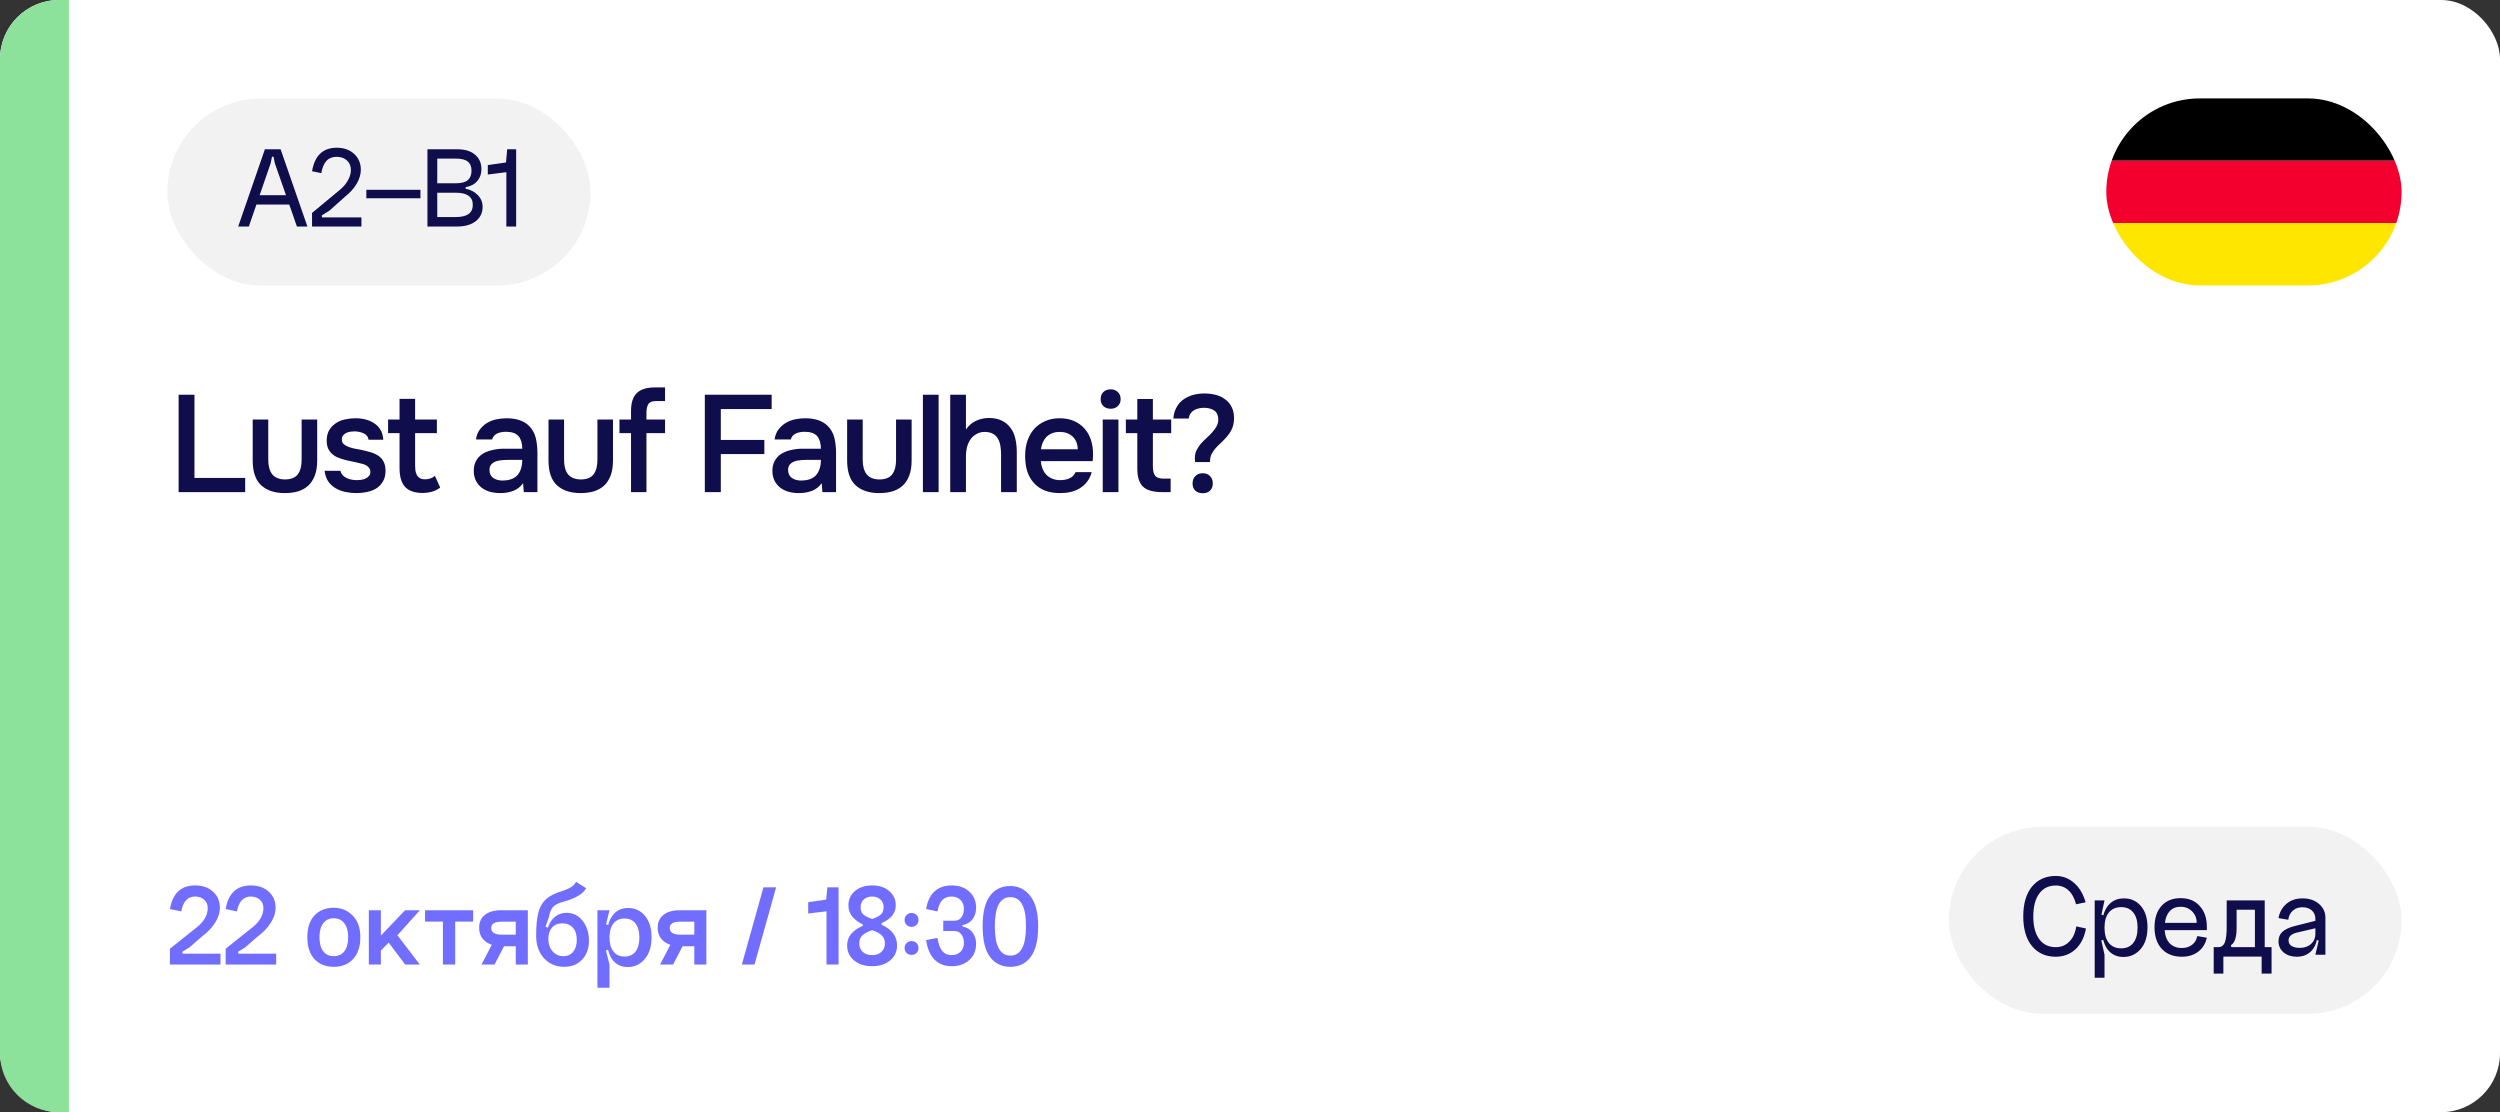 <?xml version="1.0" encoding="UTF-8"?> <svg xmlns="http://www.w3.org/2000/svg" width="254" height="113" viewBox="0 0 254 113" fill="none"><rect x="0" y="0" width="254" height="113" fill="#333333" stroke="none"/><rect width="254" height="113" rx="6" fill="white"></rect><path d="M0 6C0 2.686 2.686 0 6 0H7V113H6C2.686 113 0 110.314 0 107V6Z" fill="#8DE29B"></path><path d="M18.148 40.102H19.758V48.558H24.91V50H18.148V40.102ZM28.936 48.712C29.552 48.712 29.991 48.539 30.253 48.194C30.514 47.849 30.645 47.359 30.645 46.724V42.622H32.227V46.78C32.227 47.396 32.142 47.919 31.974 48.348C31.806 48.768 31.578 49.109 31.288 49.37C30.999 49.622 30.654 49.809 30.253 49.93C29.86 50.042 29.422 50.098 28.936 50.098C27.91 50.098 27.107 49.832 26.529 49.3C25.959 48.768 25.674 47.928 25.674 46.78V42.622H27.256V46.724C27.256 47.359 27.392 47.849 27.663 48.194C27.942 48.53 28.367 48.703 28.936 48.712ZM36.075 43.826C35.935 43.826 35.786 43.835 35.627 43.854C35.478 43.873 35.333 43.915 35.193 43.98C35.062 44.036 34.95 44.12 34.857 44.232C34.773 44.344 34.731 44.489 34.731 44.666C34.731 44.862 34.796 45.016 34.927 45.128C35.067 45.24 35.23 45.333 35.417 45.408C35.604 45.473 35.8 45.529 36.005 45.576C36.22 45.613 36.402 45.646 36.551 45.674C36.952 45.758 37.312 45.847 37.629 45.94C37.956 46.033 38.231 46.159 38.455 46.318C38.679 46.467 38.852 46.663 38.973 46.906C39.104 47.149 39.169 47.466 39.169 47.858C39.169 48.278 39.08 48.633 38.903 48.922C38.735 49.211 38.511 49.445 38.231 49.622C37.96 49.79 37.648 49.911 37.293 49.986C36.948 50.061 36.588 50.098 36.215 50.098C35.842 50.098 35.473 50.061 35.109 49.986C34.745 49.911 34.409 49.785 34.101 49.608C33.802 49.431 33.55 49.197 33.345 48.908C33.149 48.609 33.028 48.25 32.981 47.83H34.591C34.628 48.017 34.708 48.171 34.829 48.292C34.95 48.413 35.09 48.511 35.249 48.586C35.417 48.661 35.59 48.712 35.767 48.74C35.944 48.768 36.108 48.782 36.257 48.782C36.369 48.782 36.504 48.773 36.663 48.754C36.831 48.735 36.985 48.693 37.125 48.628C37.265 48.563 37.382 48.479 37.475 48.376C37.578 48.264 37.629 48.124 37.629 47.956C37.629 47.797 37.592 47.667 37.517 47.564C37.442 47.452 37.34 47.359 37.209 47.284C37.088 47.209 36.938 47.153 36.761 47.116C36.584 47.069 36.397 47.023 36.201 46.976C35.893 46.92 35.562 46.85 35.207 46.766C34.862 46.682 34.535 46.575 34.227 46.444C33.928 46.304 33.681 46.099 33.485 45.828C33.289 45.557 33.191 45.212 33.191 44.792C33.191 44.344 33.28 43.975 33.457 43.686C33.634 43.397 33.863 43.163 34.143 42.986C34.423 42.799 34.736 42.673 35.081 42.608C35.426 42.533 35.767 42.496 36.103 42.496C36.915 42.496 37.578 42.683 38.091 43.056C38.614 43.429 38.898 43.971 38.945 44.68H37.447C37.4 44.381 37.246 44.171 36.985 44.05C36.733 43.919 36.43 43.845 36.075 43.826ZM42.175 42.622H44.387V44.008H42.175V47.256C42.175 47.443 42.185 47.62 42.203 47.788C42.231 47.956 42.278 48.11 42.343 48.25C42.418 48.381 42.521 48.488 42.651 48.572C42.782 48.656 42.959 48.698 43.183 48.698C43.575 48.698 43.911 48.581 44.191 48.348L44.723 49.538C44.481 49.725 44.201 49.865 43.883 49.958C43.566 50.042 43.253 50.084 42.945 50.084C42.143 50.084 41.55 49.883 41.167 49.482C40.785 49.071 40.593 48.432 40.593 47.564V44.008H39.431V42.622H40.593V40.522H42.175V42.622ZM53.146 49.09C52.904 49.435 52.582 49.692 52.18 49.86C51.779 50.019 51.331 50.098 50.836 50.098C50.444 50.098 50.085 50.051 49.758 49.958C49.441 49.865 49.161 49.725 48.918 49.538C48.676 49.342 48.484 49.104 48.344 48.824C48.204 48.535 48.134 48.208 48.134 47.844C48.134 47.443 48.214 47.102 48.372 46.822C48.531 46.533 48.746 46.299 49.016 46.122C49.296 45.945 49.623 45.814 49.996 45.73C50.37 45.637 50.762 45.59 51.172 45.59H53.062C53.062 45.049 52.941 44.629 52.698 44.33C52.456 44.031 52.031 43.877 51.424 43.868C51.07 43.868 50.762 43.929 50.5 44.05C50.248 44.171 50.08 44.372 49.996 44.652H48.358C48.414 44.26 48.54 43.929 48.736 43.658C48.942 43.387 49.184 43.163 49.464 42.986C49.754 42.809 50.071 42.683 50.416 42.608C50.771 42.533 51.126 42.496 51.48 42.496C51.938 42.496 52.362 42.557 52.754 42.678C53.146 42.799 53.487 43.005 53.776 43.294C54.103 43.63 54.322 44.031 54.434 44.498C54.546 44.965 54.602 45.473 54.602 46.024V50H53.216L53.146 49.09ZM53.062 46.724H51.522C51.252 46.724 50.981 46.747 50.71 46.794C50.44 46.831 50.206 46.929 50.01 47.088C49.824 47.237 49.73 47.457 49.73 47.746C49.73 48.101 49.856 48.371 50.108 48.558C50.37 48.735 50.687 48.824 51.06 48.824C51.35 48.824 51.616 48.787 51.858 48.712C52.11 48.637 52.325 48.516 52.502 48.348C52.68 48.171 52.815 47.951 52.908 47.69C53.011 47.419 53.062 47.097 53.062 46.724ZM58.99 48.712C59.606 48.712 60.045 48.539 60.306 48.194C60.567 47.849 60.698 47.359 60.698 46.724V42.622H62.28V46.78C62.28 47.396 62.196 47.919 62.028 48.348C61.86 48.768 61.631 49.109 61.342 49.37C61.053 49.622 60.707 49.809 60.306 49.93C59.914 50.042 59.475 50.098 58.99 50.098C57.963 50.098 57.161 49.832 56.582 49.3C56.013 48.768 55.728 47.928 55.728 46.78V42.622H57.31V46.724C57.31 47.359 57.445 47.849 57.716 48.194C57.996 48.53 58.421 48.703 58.99 48.712ZM64.112 50V44.008H62.937V42.622H64.112V41.754C64.112 40.933 64.304 40.331 64.686 39.948C65.079 39.556 65.704 39.36 66.562 39.36H67.57V40.746H66.66C66.269 40.746 66.007 40.849 65.876 41.054C65.746 41.259 65.68 41.553 65.68 41.936V42.622H67.57V44.008H65.68V50H64.112ZM71.61 50V40.102H78.4V41.558H73.234V44.694H77.658V46.136H73.234V50H71.61ZM83.487 49.09C83.244 49.435 82.922 49.692 82.521 49.86C82.12 50.019 81.672 50.098 81.177 50.098C80.785 50.098 80.426 50.051 80.099 49.958C79.782 49.865 79.502 49.725 79.259 49.538C79.016 49.342 78.825 49.104 78.685 48.824C78.545 48.535 78.475 48.208 78.475 47.844C78.475 47.443 78.554 47.102 78.713 46.822C78.872 46.533 79.086 46.299 79.357 46.122C79.637 45.945 79.964 45.814 80.337 45.73C80.71 45.637 81.102 45.59 81.513 45.59H83.403C83.403 45.049 83.282 44.629 83.039 44.33C82.796 44.031 82.372 43.877 81.765 43.868C81.41 43.868 81.102 43.929 80.841 44.05C80.589 44.171 80.421 44.372 80.337 44.652H78.699C78.755 44.26 78.881 43.929 79.077 43.658C79.282 43.387 79.525 43.163 79.805 42.986C80.094 42.809 80.412 42.683 80.757 42.608C81.112 42.533 81.466 42.496 81.821 42.496C82.278 42.496 82.703 42.557 83.095 42.678C83.487 42.799 83.828 43.005 84.117 43.294C84.444 43.63 84.663 44.031 84.775 44.498C84.887 44.965 84.943 45.473 84.943 46.024V50H83.557L83.487 49.09ZM83.403 46.724H81.863C81.592 46.724 81.322 46.747 81.051 46.794C80.78 46.831 80.547 46.929 80.351 47.088C80.164 47.237 80.071 47.457 80.071 47.746C80.071 48.101 80.197 48.371 80.449 48.558C80.71 48.735 81.028 48.824 81.401 48.824C81.69 48.824 81.956 48.787 82.199 48.712C82.451 48.637 82.666 48.516 82.843 48.348C83.02 48.171 83.156 47.951 83.249 47.69C83.352 47.419 83.403 47.097 83.403 46.724ZM89.331 48.712C89.947 48.712 90.385 48.539 90.647 48.194C90.908 47.849 91.039 47.359 91.039 46.724V42.622H92.621V46.78C92.621 47.396 92.537 47.919 92.369 48.348C92.201 48.768 91.972 49.109 91.683 49.37C91.393 49.622 91.048 49.809 90.647 49.93C90.255 50.042 89.816 50.098 89.331 50.098C88.304 50.098 87.501 49.832 86.923 49.3C86.353 48.768 86.069 47.928 86.069 46.78V42.622H87.651V46.724C87.651 47.359 87.786 47.849 88.057 48.194C88.337 48.53 88.761 48.703 89.331 48.712ZM93.767 50V40.102H95.363V50H93.767ZM96.543 50V40.102H98.139V43.644C98.4 43.252 98.736 42.958 99.147 42.762C99.567 42.566 100.006 42.468 100.463 42.468C100.986 42.468 101.424 42.557 101.779 42.734C102.143 42.911 102.437 43.154 102.661 43.462C102.894 43.761 103.058 44.12 103.151 44.54C103.254 44.96 103.305 45.422 103.305 45.926V50H101.709V46.178C101.709 45.861 101.686 45.567 101.639 45.296C101.592 45.016 101.508 44.773 101.387 44.568C101.266 44.353 101.093 44.185 100.869 44.064C100.645 43.943 100.36 43.882 100.015 43.882C99.716 43.882 99.436 43.961 99.175 44.12C98.914 44.269 98.704 44.47 98.545 44.722C98.396 44.974 98.288 45.245 98.223 45.534C98.167 45.814 98.139 46.089 98.139 46.36V50H96.543ZM105.748 46.85C105.767 47.121 105.823 47.373 105.916 47.606C106.01 47.839 106.136 48.045 106.294 48.222C106.462 48.39 106.663 48.525 106.896 48.628C107.139 48.731 107.419 48.782 107.736 48.782C108.072 48.782 108.38 48.721 108.66 48.6C108.94 48.479 109.146 48.269 109.276 47.97H110.914C110.821 48.343 110.667 48.665 110.452 48.936C110.247 49.207 110 49.431 109.71 49.608C109.43 49.776 109.118 49.902 108.772 49.986C108.436 50.061 108.077 50.098 107.694 50.098C107.106 50.098 106.588 50.009 106.14 49.832C105.702 49.655 105.333 49.398 105.034 49.062C104.736 48.726 104.512 48.329 104.362 47.872C104.222 47.405 104.152 46.883 104.152 46.304C104.152 45.744 104.232 45.235 104.39 44.778C104.549 44.311 104.778 43.91 105.076 43.574C105.384 43.238 105.753 42.977 106.182 42.79C106.612 42.594 107.102 42.496 107.652 42.496C108.231 42.496 108.73 42.594 109.15 42.79C109.57 42.977 109.92 43.233 110.2 43.56C110.49 43.887 110.704 44.269 110.844 44.708C110.984 45.147 111.054 45.623 111.054 46.136C111.054 46.379 111.04 46.617 111.012 46.85H105.748ZM109.5 45.646C109.482 45.086 109.304 44.652 108.968 44.344C108.632 44.036 108.198 43.882 107.666 43.882C107.368 43.882 107.106 43.929 106.882 44.022C106.658 44.115 106.467 44.241 106.308 44.4C106.159 44.559 106.038 44.745 105.944 44.96C105.851 45.175 105.79 45.403 105.762 45.646H109.5ZM112.849 39.556C113.138 39.556 113.376 39.645 113.563 39.822C113.759 39.999 113.857 40.242 113.857 40.55C113.857 40.849 113.759 41.087 113.563 41.264C113.376 41.441 113.138 41.53 112.849 41.53C112.541 41.53 112.293 41.441 112.107 41.264C111.92 41.087 111.827 40.849 111.827 40.55C111.827 40.242 111.92 39.999 112.107 39.822C112.293 39.645 112.541 39.556 112.849 39.556ZM112.037 50V42.622H113.633V50H112.037ZM117.132 42.622H118.994V44.008H117.132V47.382C117.132 47.802 117.206 48.115 117.356 48.32C117.505 48.525 117.79 48.628 118.21 48.628H118.938V50H118.07C117.164 50 116.516 49.813 116.124 49.44C115.741 49.067 115.55 48.455 115.55 47.606V44.008H114.388V42.622H115.55V40.536H117.132V42.622ZM121.429 46.948C121.41 46.873 121.401 46.803 121.401 46.738C121.401 46.663 121.401 46.589 121.401 46.514C121.401 46.234 121.457 45.977 121.569 45.744C121.69 45.511 121.835 45.291 122.003 45.086C122.18 44.881 122.372 44.689 122.577 44.512C122.782 44.325 122.969 44.139 123.137 43.952C123.314 43.756 123.464 43.555 123.585 43.35C123.706 43.135 123.772 42.902 123.781 42.65C123.781 42.23 123.65 41.922 123.389 41.726C123.128 41.53 122.759 41.432 122.283 41.432C122.106 41.432 121.933 41.455 121.765 41.502C121.597 41.539 121.443 41.6 121.303 41.684C121.163 41.768 121.046 41.88 120.953 42.02C120.86 42.16 120.799 42.328 120.771 42.524H119.217C119.236 42.16 119.32 41.824 119.469 41.516C119.618 41.199 119.824 40.928 120.085 40.704C120.356 40.48 120.682 40.303 121.065 40.172C121.448 40.041 121.886 39.976 122.381 39.976C122.773 39.976 123.151 40.023 123.515 40.116C123.879 40.209 124.196 40.359 124.467 40.564C124.747 40.76 124.966 41.017 125.125 41.334C125.293 41.651 125.377 42.034 125.377 42.482C125.377 42.902 125.302 43.275 125.153 43.602C125.004 43.919 124.789 44.227 124.509 44.526C124.341 44.713 124.164 44.89 123.977 45.058C123.79 45.226 123.618 45.403 123.459 45.59C123.31 45.767 123.184 45.959 123.081 46.164C122.988 46.369 122.941 46.598 122.941 46.85V46.948H121.429ZM122.199 48.082C122.516 48.082 122.764 48.18 122.941 48.376C123.128 48.563 123.221 48.81 123.221 49.118C123.221 49.417 123.128 49.659 122.941 49.846C122.764 50.023 122.516 50.112 122.199 50.112C121.882 50.112 121.63 50.023 121.443 49.846C121.256 49.669 121.163 49.426 121.163 49.118C121.163 48.81 121.256 48.563 121.443 48.376C121.63 48.18 121.882 48.082 122.199 48.082Z" fill="#0F0D4C"></path><rect x="17" y="10.013" width="43" height="19" rx="9.5" fill="#F2F2F2"></rect><path d="M25.869 19.833H29.602V20.781H25.869V19.833ZM27.502 16.581L25.282 23.013H24.201L26.913 15.165H28.509L31.233 23.013H30.166L27.922 16.581L27.79 15.921H27.634L27.502 16.581ZM32.7 21.885L32.712 22.089H36.72V23.013H31.704V21.633L34.44 19.365C34.832 19.053 35.132 18.713 35.34 18.345C35.548 17.977 35.652 17.621 35.652 17.277C35.652 16.869 35.52 16.545 35.256 16.305C34.992 16.057 34.64 15.933 34.2 15.933C33.768 15.933 33.424 16.069 33.168 16.341C32.92 16.613 32.744 17.029 32.64 17.589L31.704 17.397C31.976 15.805 32.812 15.009 34.212 15.009C34.94 15.009 35.528 15.217 35.976 15.633C36.432 16.049 36.66 16.589 36.66 17.253C36.66 17.717 36.52 18.189 36.24 18.669C35.96 19.141 35.568 19.577 35.064 19.977L33.48 21.393L32.7 21.885ZM37.221 19.281H42.717V20.145H37.221V19.281ZM44.425 22.053H46.309C47.461 22.053 48.037 21.641 48.037 20.817C48.037 19.993 47.461 19.581 46.309 19.581H44.425V22.053ZM44.425 18.621H46.309C46.861 18.621 47.265 18.517 47.521 18.309C47.777 18.093 47.905 17.773 47.905 17.349C47.905 16.925 47.777 16.613 47.521 16.413C47.273 16.213 46.869 16.113 46.309 16.113H44.425V18.621ZM47.305 19.017V19.173C47.825 19.277 48.241 19.497 48.553 19.833C48.873 20.161 49.033 20.553 49.033 21.009C49.033 21.617 48.801 22.105 48.337 22.473C47.873 22.833 47.241 23.013 46.441 23.013H43.429V15.165H46.441C47.233 15.165 47.841 15.349 48.265 15.717C48.697 16.077 48.913 16.569 48.913 17.193C48.913 17.665 48.773 18.065 48.493 18.393C48.213 18.721 47.817 18.929 47.305 19.017ZM52.441 23.013H51.445V17.493L49.561 17.733V16.773L51.409 16.509L51.529 15.165H52.441V23.013Z" fill="#0F0D4C"></path><path d="M18.536 96.692L18.548 96.896H22.4V98H17.264V96.392L19.868 94.316C20.692 93.692 21.104 93.008 21.104 92.264C21.104 91.904 20.984 91.62 20.744 91.412C20.512 91.196 20.204 91.088 19.82 91.088C19.068 91.088 18.6 91.592 18.416 92.6L17.264 92.36C17.536 90.76 18.392 89.96 19.832 89.96C20.576 89.96 21.18 90.172 21.644 90.596C22.108 91.012 22.34 91.56 22.34 92.24C22.34 92.728 22.18 93.228 21.86 93.74C21.548 94.244 21.108 94.708 20.54 95.132L19.244 96.26L18.536 96.692ZM24.196 96.692L24.208 96.896H28.06V98H22.924V96.392L25.528 94.316C26.352 93.692 26.764 93.008 26.764 92.264C26.764 91.904 26.644 91.62 26.404 91.412C26.172 91.196 25.864 91.088 25.48 91.088C24.728 91.088 24.26 91.592 24.076 92.6L22.924 92.36C23.196 90.76 24.052 89.96 25.492 89.96C26.236 89.96 26.84 90.172 27.304 90.596C27.768 91.012 28 91.56 28 92.24C28 92.728 27.84 93.228 27.52 93.74C27.208 94.244 26.768 94.708 26.2 95.132L24.904 96.26L24.196 96.692ZM32.459 95.216C32.459 95.84 32.587 96.32 32.843 96.656C33.099 96.984 33.455 97.148 33.911 97.148C34.375 97.148 34.735 96.98 34.991 96.644C35.247 96.308 35.375 95.832 35.375 95.216C35.375 94.6 35.243 94.128 34.979 93.8C34.723 93.464 34.367 93.296 33.911 93.296C33.455 93.296 33.099 93.464 32.843 93.8C32.587 94.128 32.459 94.6 32.459 95.216ZM31.223 95.216C31.223 94.272 31.463 93.54 31.943 93.02C32.431 92.492 33.087 92.228 33.911 92.228C34.687 92.228 35.331 92.496 35.843 93.032C36.355 93.56 36.611 94.288 36.611 95.216C36.611 96.168 36.367 96.908 35.879 97.436C35.391 97.964 34.735 98.228 33.911 98.228C33.087 98.228 32.431 97.964 31.943 97.436C31.463 96.908 31.223 96.168 31.223 95.216ZM37.473 92.48H38.697V95.06L41.157 92.48H42.657L40.377 95.024L42.657 98H41.169L39.489 95.768L38.697 96.572V98H37.473V92.48ZM43.187 92.48H48.071V93.632H46.247V98H44.999V93.632H43.187V92.48ZM48.922 98L50.194 95.552H51.514L50.242 98H48.922ZM52.403 93.644H50.962C50.258 93.644 49.907 93.856 49.907 94.28C49.907 94.736 50.267 94.964 50.986 94.964H52.403V93.644ZM52.403 98V96.14H50.986C50.298 96.14 49.742 95.976 49.319 95.648C48.895 95.312 48.682 94.852 48.682 94.268C48.682 93.692 48.879 93.252 49.27 92.948C49.663 92.636 50.218 92.48 50.938 92.48H53.627V98H52.403ZM54.473 95.072L55.553 95.144C55.553 94.44 55.741 93.864 56.117 93.416C56.493 92.968 56.977 92.744 57.569 92.744C58.225 92.744 58.765 93.012 59.189 93.548C59.621 94.084 59.837 94.76 59.837 95.576C59.837 96.368 59.605 97.008 59.141 97.496C58.685 97.984 58.081 98.228 57.329 98.228C56.481 98.228 55.793 97.936 55.265 97.352C54.737 96.768 54.473 96.008 54.473 95.072ZM55.709 95.408C55.709 95.904 55.853 96.32 56.141 96.656C56.437 96.984 56.805 97.148 57.245 97.148C57.661 97.148 57.989 97 58.229 96.704C58.477 96.408 58.601 96 58.601 95.48C58.601 94.952 58.469 94.544 58.205 94.256C57.949 93.96 57.589 93.812 57.125 93.812C56.685 93.812 56.337 93.956 56.081 94.244C55.833 94.524 55.709 94.912 55.709 95.408ZM57.065 90.548C57.897 90.284 58.381 89.964 58.517 89.588L59.549 90.236C59.445 90.484 59.189 90.736 58.781 90.992C58.381 91.24 57.869 91.448 57.245 91.616C56.741 91.744 56.385 91.924 56.177 92.156C55.977 92.388 55.841 92.736 55.769 93.2L55.421 94.136L55.721 94.292C55.713 94.5 55.709 94.808 55.709 95.216L54.473 95.072C54.473 94.064 54.549 93.276 54.701 92.708C54.853 92.14 55.109 91.692 55.469 91.364C55.837 91.028 56.369 90.756 57.065 90.548ZM61.924 95.252C61.924 95.868 62.06 96.344 62.332 96.68C62.604 97.016 62.98 97.184 63.46 97.184C63.932 97.184 64.3 97.02 64.564 96.692C64.828 96.356 64.96 95.876 64.96 95.252C64.96 94.636 64.828 94.16 64.564 93.824C64.3 93.488 63.932 93.32 63.46 93.32C62.98 93.32 62.604 93.488 62.332 93.824C62.06 94.16 61.924 94.636 61.924 95.252ZM61.648 95.252C61.648 94.292 61.84 93.552 62.224 93.032C62.608 92.512 63.14 92.252 63.82 92.252C64.524 92.252 65.096 92.52 65.536 93.056C65.976 93.584 66.196 94.304 66.196 95.216C66.196 96.168 65.964 96.912 65.5 97.448C65.036 97.984 64.46 98.252 63.772 98.252C63.1 98.252 62.576 97.992 62.2 97.472C61.832 96.952 61.648 96.212 61.648 95.252ZM60.7 100.352V92.48H61.924L61.576 93.908L61.924 94.04V96.44L61.564 96.572L61.924 98V100.352H60.7ZM67.063 98L68.335 95.552H69.655L68.383 98H67.063ZM70.543 93.644H69.103C68.399 93.644 68.047 93.856 68.047 94.28C68.047 94.736 68.407 94.964 69.127 94.964H70.543V93.644ZM70.543 98V96.14H69.127C68.439 96.14 67.883 95.976 67.459 95.648C67.035 95.312 66.823 94.852 66.823 94.268C66.823 93.692 67.019 93.252 67.411 92.948C67.803 92.636 68.359 92.48 69.079 92.48H71.767V98H70.543ZM77.568 90.152H78.852L76.656 98H75.372L77.568 90.152ZM85.198 98H83.974V92.588L82.114 92.816V91.664L83.938 91.4L84.058 90.152H85.198V98ZM88.611 98.168C87.867 98.168 87.254 97.972 86.775 97.58C86.302 97.188 86.067 96.68 86.067 96.056C86.067 95.184 86.599 94.52 87.662 94.064V93.92C86.686 93.456 86.198 92.812 86.198 91.988C86.198 91.388 86.422 90.9 86.871 90.524C87.319 90.148 87.898 89.96 88.611 89.96C89.323 89.96 89.898 90.148 90.338 90.524C90.787 90.9 91.01 91.388 91.01 91.988C91.01 92.764 90.526 93.368 89.558 93.8V93.944C90.615 94.424 91.142 95.128 91.142 96.056C91.142 96.68 90.906 97.188 90.434 97.58C89.963 97.972 89.355 98.168 88.611 98.168ZM88.611 91.088C88.258 91.088 87.975 91.188 87.758 91.388C87.543 91.58 87.434 91.84 87.434 92.168C87.434 92.48 87.522 92.724 87.698 92.9C87.882 93.068 88.186 93.224 88.611 93.368C89.034 93.224 89.335 93.068 89.51 92.9C89.686 92.724 89.775 92.48 89.775 92.168C89.775 91.84 89.666 91.58 89.451 91.388C89.243 91.188 88.963 91.088 88.611 91.088ZM89.906 95.864C89.906 95.512 89.802 95.236 89.594 95.036C89.386 94.828 89.058 94.652 88.611 94.508C88.154 94.652 87.823 94.828 87.615 95.036C87.406 95.236 87.302 95.512 87.302 95.864C87.302 96.216 87.422 96.5 87.662 96.716C87.903 96.932 88.219 97.04 88.611 97.04C89.002 97.04 89.314 96.932 89.546 96.716C89.787 96.5 89.906 96.216 89.906 95.864ZM92.109 93.968C91.973 93.832 91.905 93.664 91.905 93.464C91.905 93.264 91.973 93.096 92.109 92.96C92.253 92.824 92.421 92.756 92.613 92.756C92.813 92.756 92.981 92.824 93.117 92.96C93.253 93.096 93.321 93.264 93.321 93.464C93.321 93.664 93.253 93.832 93.117 93.968C92.981 94.104 92.813 94.172 92.613 94.172C92.421 94.172 92.253 94.104 92.109 93.968ZM92.109 96.824C91.973 96.688 91.905 96.52 91.905 96.32C91.905 96.12 91.973 95.952 92.109 95.816C92.253 95.68 92.421 95.612 92.613 95.612C92.813 95.612 92.981 95.68 93.117 95.816C93.253 95.952 93.321 96.12 93.321 96.32C93.321 96.52 93.253 96.688 93.117 96.824C92.989 96.952 92.821 97.016 92.613 97.016C92.413 97.016 92.245 96.952 92.109 96.824ZM97.79 93.992V94.136C98.214 94.208 98.55 94.404 98.798 94.724C99.046 95.044 99.17 95.44 99.17 95.912C99.17 96.584 98.938 97.128 98.474 97.544C98.018 97.96 97.426 98.168 96.698 98.168C95.978 98.168 95.394 97.944 94.946 97.496C94.506 97.048 94.222 96.388 94.094 95.516L95.246 95.288C95.342 95.888 95.502 96.332 95.726 96.62C95.958 96.9 96.274 97.04 96.674 97.04C97.05 97.04 97.354 96.928 97.586 96.704C97.818 96.472 97.934 96.172 97.934 95.804C97.934 95.436 97.846 95.144 97.67 94.928C97.502 94.704 97.274 94.592 96.986 94.592H95.834V93.548H96.986C97.266 93.548 97.494 93.436 97.67 93.212C97.846 92.988 97.934 92.692 97.934 92.324C97.934 91.956 97.818 91.66 97.586 91.436C97.354 91.204 97.05 91.088 96.674 91.088C96.274 91.088 95.958 91.212 95.726 91.46C95.502 91.7 95.342 92.08 95.246 92.6L94.094 92.36C94.222 91.568 94.506 90.972 94.946 90.572C95.386 90.164 95.97 89.96 96.698 89.96C97.426 89.96 98.018 90.168 98.474 90.584C98.938 91 99.17 91.544 99.17 92.216C99.17 92.688 99.046 93.084 98.798 93.404C98.55 93.724 98.214 93.92 97.79 93.992ZM101.072 94.112C101.072 96.096 101.6 97.088 102.656 97.088C103.712 97.088 104.24 96.096 104.24 94.112C104.24 93.08 104.104 92.328 103.832 91.856C103.568 91.384 103.176 91.148 102.656 91.148C101.6 91.148 101.072 92.136 101.072 94.112ZM100.58 97.22C100.084 96.548 99.836 95.512 99.836 94.112C99.836 92.712 100.084 91.68 100.58 91.016C101.076 90.352 101.768 90.02 102.656 90.02C103.488 90.02 104.164 90.36 104.684 91.04C105.212 91.712 105.476 92.736 105.476 94.112C105.476 95.512 105.224 96.548 104.72 97.22C104.224 97.892 103.536 98.228 102.656 98.228C101.776 98.228 101.084 97.892 100.58 97.22Z" fill="#716DFF"></path><rect x="198" y="84" width="46" height="19" rx="9.5" fill="#F2F2F2"></rect><path d="M211.899 91.672L210.927 91.876C210.767 91.252 210.511 90.78 210.159 90.46C209.807 90.132 209.375 89.968 208.863 89.968C208.143 89.968 207.583 90.244 207.183 90.796C206.783 91.34 206.583 92.112 206.583 93.112C206.583 94.104 206.783 94.872 207.183 95.416C207.583 95.96 208.143 96.232 208.863 96.232C209.407 96.232 209.863 96.048 210.231 95.68C210.607 95.312 210.847 94.792 210.951 94.12L211.935 94.336C211.767 95.248 211.407 95.956 210.855 96.46C210.303 96.956 209.639 97.204 208.863 97.204C207.855 97.204 207.051 96.844 206.451 96.124C205.859 95.404 205.563 94.4 205.563 93.112C205.563 91.808 205.859 90.796 206.451 90.076C207.051 89.356 207.855 88.996 208.863 88.996C209.559 88.996 210.175 89.228 210.711 89.692C211.255 90.156 211.651 90.816 211.899 91.672ZM213.818 94.252C213.818 94.924 213.966 95.444 214.262 95.812C214.566 96.172 214.982 96.352 215.51 96.352C216.038 96.352 216.446 96.172 216.734 95.812C217.03 95.444 217.178 94.924 217.178 94.252C217.178 93.58 217.03 93.064 216.734 92.704C216.446 92.344 216.038 92.164 215.51 92.164C214.982 92.164 214.566 92.344 214.262 92.704C213.966 93.064 213.818 93.58 213.818 94.252ZM213.554 94.252C213.554 93.3 213.75 92.568 214.142 92.056C214.542 91.536 215.094 91.276 215.798 91.276C216.51 91.276 217.086 91.54 217.526 92.068C217.966 92.588 218.186 93.304 218.186 94.216C218.186 95.16 217.95 95.9 217.478 96.436C217.014 96.964 216.434 97.228 215.738 97.228C215.058 97.228 214.522 96.972 214.13 96.46C213.746 95.94 213.554 95.204 213.554 94.252ZM212.822 99.34V91.48H213.818L213.506 92.932L213.818 93.04V95.44L213.494 95.548L213.818 97V99.34H212.822ZM219.931 94.504C219.971 95.08 220.143 95.528 220.447 95.848C220.751 96.16 221.163 96.316 221.683 96.316C222.099 96.316 222.443 96.208 222.715 95.992C222.995 95.776 223.171 95.48 223.243 95.104L224.215 95.272C224.079 95.88 223.783 96.356 223.327 96.7C222.879 97.036 222.331 97.204 221.683 97.204C220.819 97.204 220.139 96.94 219.643 96.412C219.147 95.876 218.899 95.144 218.899 94.216C218.899 93.296 219.135 92.572 219.607 92.044C220.079 91.516 220.727 91.252 221.551 91.252C222.375 91.252 223.023 91.52 223.495 92.056C223.975 92.584 224.215 93.28 224.215 94.144V94.504H219.931ZM219.955 93.76H223.183C223.183 93.288 223.027 92.9 222.715 92.596C222.411 92.284 222.023 92.128 221.551 92.128C221.095 92.128 220.731 92.272 220.459 92.56C220.187 92.84 220.019 93.24 219.955 93.76ZM230.791 96.232V98.92H229.783V97.192H225.895V98.92H224.911V96.232H225.331C225.443 96.232 225.535 96.22 225.607 96.196C225.687 96.172 225.767 96.124 225.847 96.052C225.935 95.972 226.003 95.86 226.051 95.716C226.107 95.572 226.151 95.372 226.183 95.116C226.215 94.86 226.231 94.548 226.231 94.18V91.48H230.095V96.232H230.791ZM229.099 96.232V92.428H227.239V94.312C227.239 95.232 227.047 95.804 226.663 96.028L226.711 96.232H229.099ZM232.517 95.548C232.517 95.796 232.621 95.984 232.829 96.112C233.037 96.24 233.313 96.304 233.657 96.304C234.129 96.304 234.509 96.172 234.797 95.908C235.093 95.644 235.241 95.308 235.241 94.9H235.445C235.445 95.596 235.253 96.156 234.869 96.58C234.485 96.996 233.981 97.204 233.357 97.204C232.821 97.204 232.377 97.06 232.025 96.772C231.673 96.476 231.497 96.1 231.497 95.644C231.497 95.244 231.621 94.928 231.869 94.696C232.117 94.456 232.497 94.264 233.009 94.12L235.241 93.556V94.312L233.345 94.756C232.793 94.892 232.517 95.156 232.517 95.548ZM236.261 97H235.241L235.577 95.572L235.241 95.44V93.352C235.241 93 235.121 92.716 234.881 92.5C234.641 92.284 234.321 92.176 233.921 92.176C233.521 92.176 233.193 92.296 232.937 92.536C232.681 92.768 232.533 93.072 232.493 93.448L231.497 93.28C231.593 92.696 231.857 92.216 232.289 91.84C232.721 91.464 233.273 91.276 233.945 91.276C234.625 91.276 235.181 91.464 235.613 91.84C236.045 92.216 236.261 92.676 236.261 93.22V97Z" fill="#0F0D4C"></path><g clip-path="url(#clip0_7754_8401)"><path d="M245 10H213V16.333H245V10Z" fill="black"></path><path d="M246 16.333H212V22.667H246V16.333Z" fill="#F4002F"></path><path d="M246 22.667H212V29H246V22.667Z" fill="#FFE600"></path></g><defs><clipPath id="clip0_7754_8401"><rect x="214" y="10" width="30" height="19" rx="9.5" fill="white"></rect></clipPath></defs></svg> 